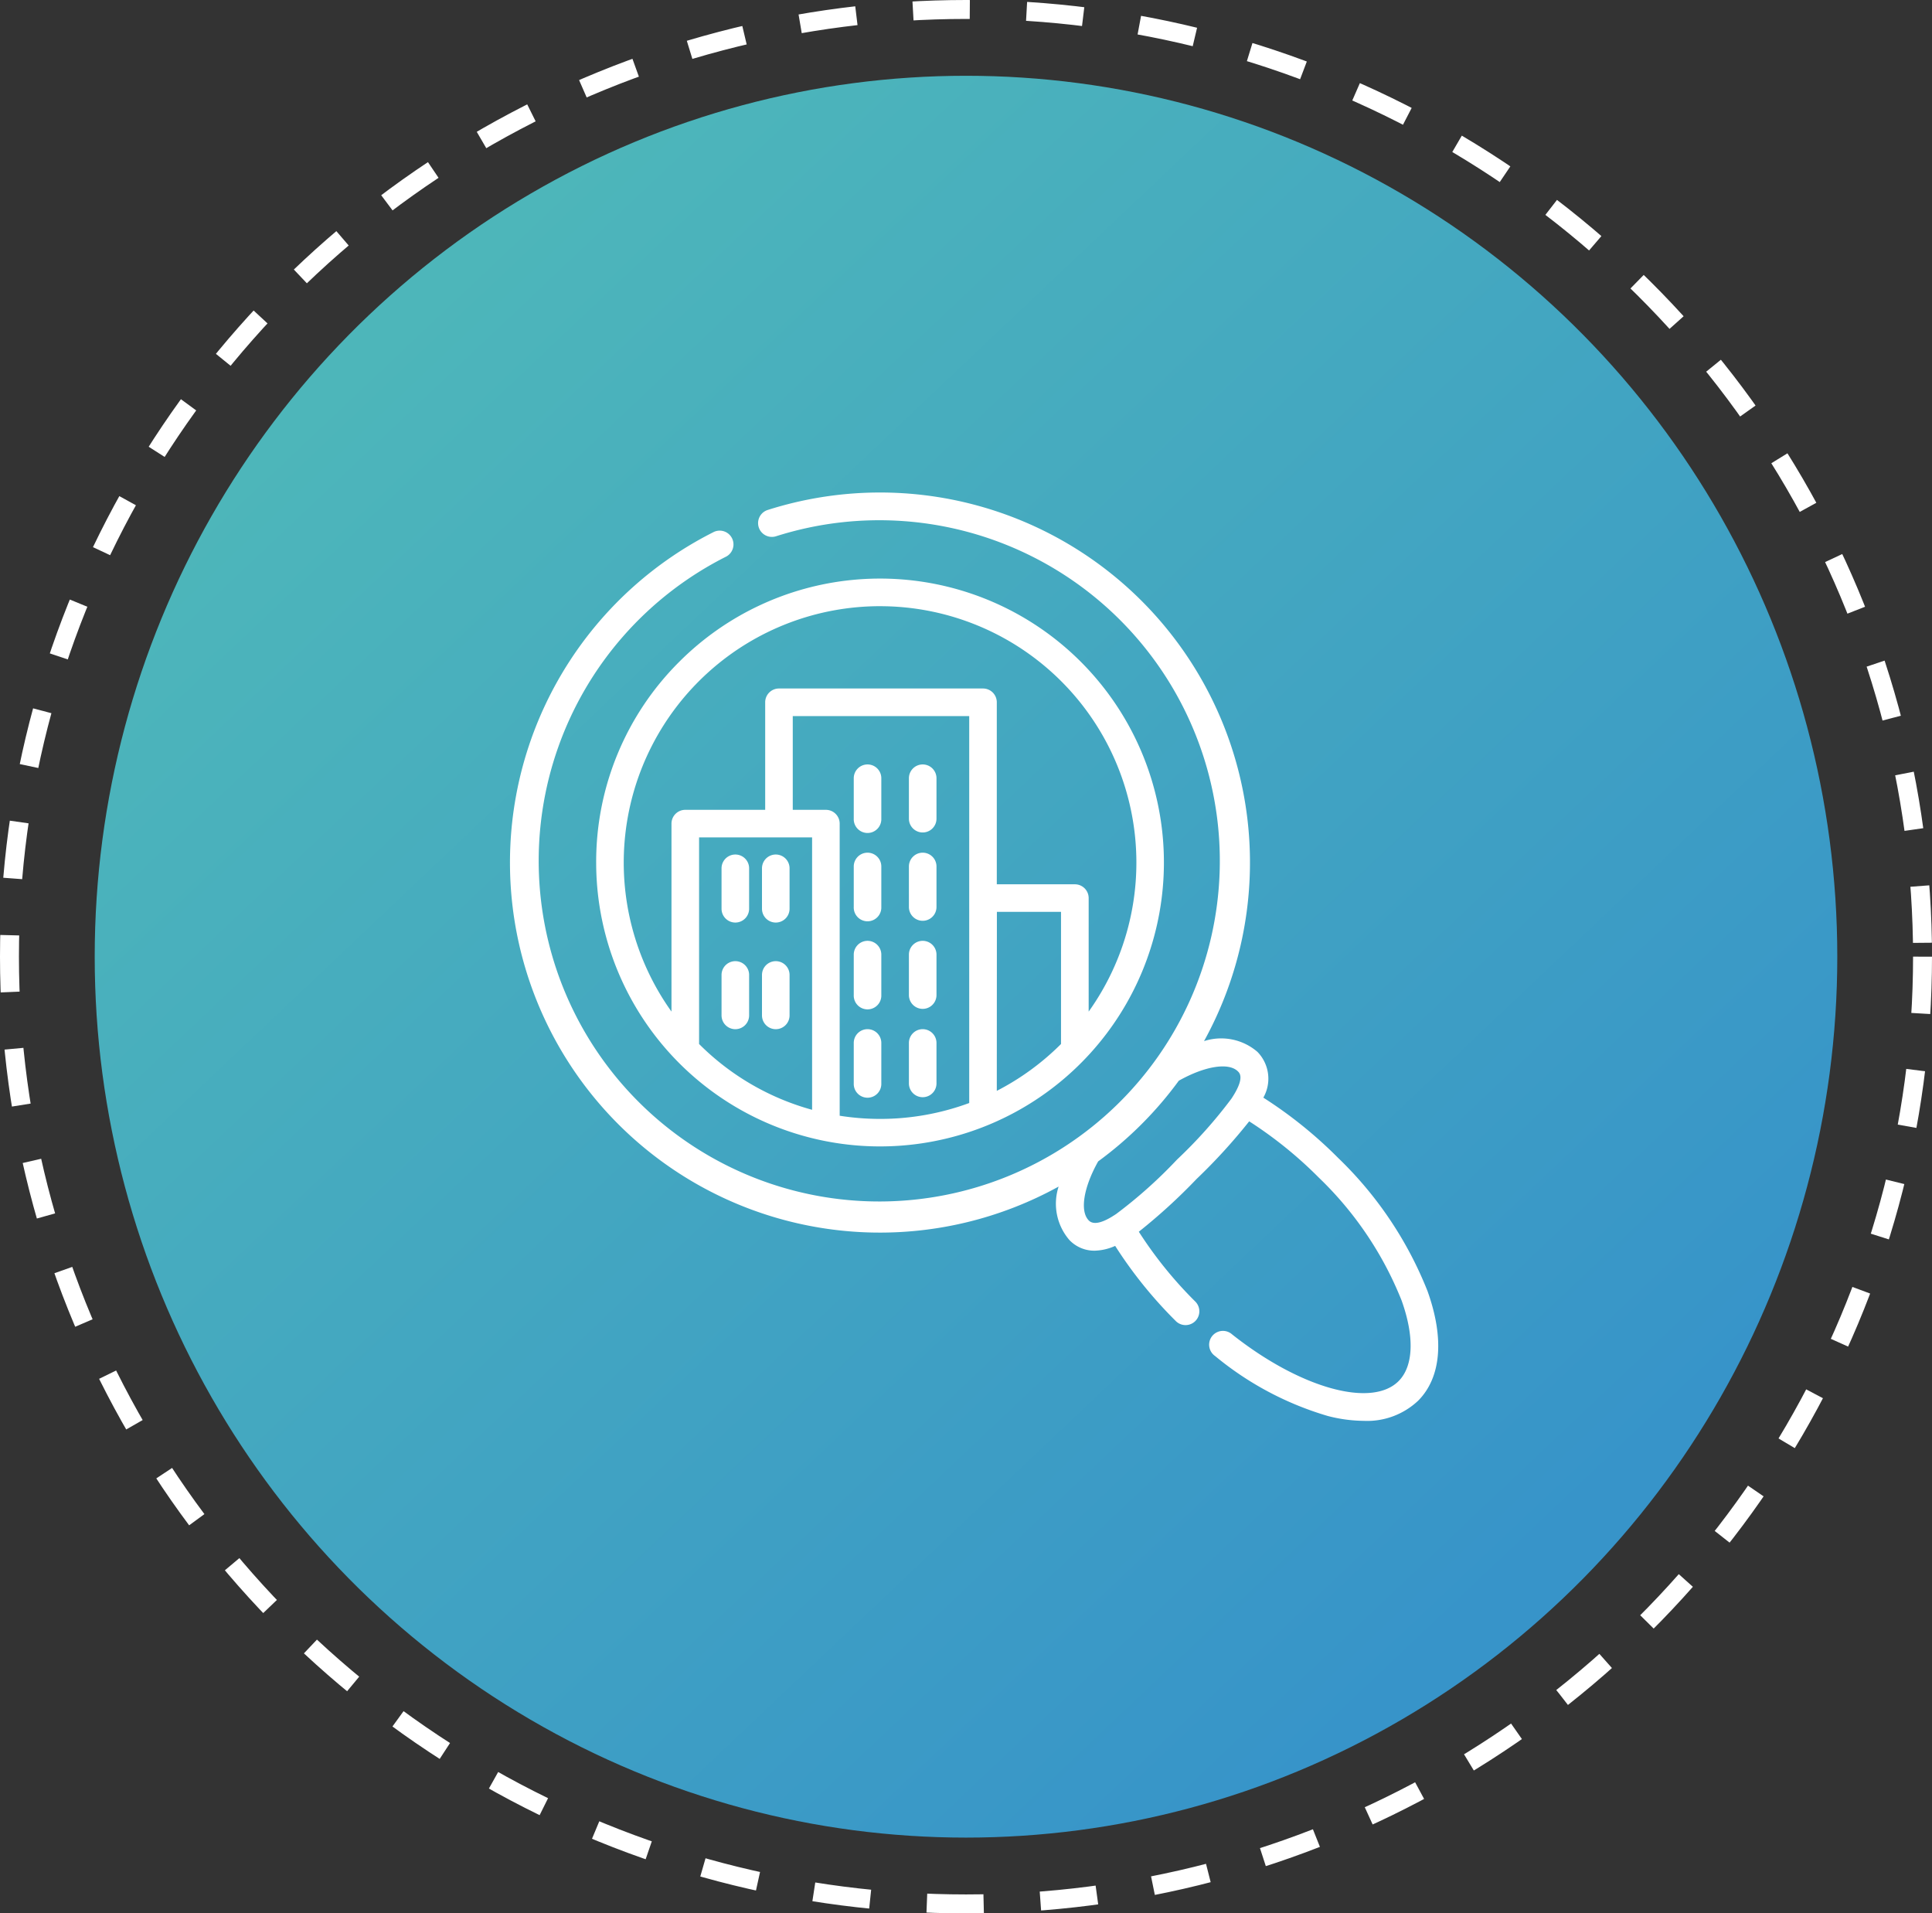 <svg xmlns="http://www.w3.org/2000/svg" xmlns:xlink="http://www.w3.org/1999/xlink" width="102" height="101" viewBox="0 0 102 101">
  <rect x="0" y="0" width="102" height="101" fill="#333333" stroke="none"/>
  <defs>
    <linearGradient id="linear-gradient" x1="0.179" y1="0.132" x2="0.841" y2="0.831" gradientUnits="objectBoundingBox">
      <stop offset="0" stop-color="#4db6ba"/>
      <stop offset="1" stop-color="#3794c9"/>
    </linearGradient>
  </defs>
  <g id="personalSearch" transform="translate(-559 -1286)">
    <ellipse id="Ellipse_218" data-name="Ellipse 218" cx="46" cy="46.5" rx="46" ry="46.5" transform="translate(564 1290)" fill="url(#linear-gradient)"/>
    <g id="Ellipse_228" data-name="Ellipse 228" transform="translate(559 1286)" fill="none" stroke="#fff" stroke-width="1" stroke-dasharray="3">
      <ellipse cx="51" cy="50.5" rx="51" ry="50.5" stroke="none"/>
      <ellipse cx="51" cy="50.5" rx="50.5" ry="50" fill="none"/>
    </g>
    <g id="search_2_" data-name="search (2)" transform="translate(585.943 1312.001)">
      <path id="Path_4487" data-name="Path 4487" d="M48.425,42.156a19.949,19.949,0,0,0-4.718-7.032,23.1,23.1,0,0,0-3.952-3.185,2.024,2.024,0,0,0-.311-2.415,2.929,2.929,0,0,0-2.82-.568A19.532,19.532,0,0,0,13.574.923a.728.728,0,0,0,.442,1.387,17.98,17.98,0,1,1-2.61,1.064.728.728,0,0,0-.653-1.3A19.532,19.532,0,1,0,28.947,36.634a2.931,2.931,0,0,0,.568,2.82,1.813,1.813,0,0,0,1.322.564,2.8,2.8,0,0,0,1.095-.253,23.1,23.1,0,0,0,3.185,3.951.728.728,0,1,0,1.029-1.029,21.635,21.635,0,0,1-2.965-3.67,30.223,30.223,0,0,0,3.046-2.781,30.178,30.178,0,0,0,2.781-3.046,21.637,21.637,0,0,1,3.67,2.965,18.476,18.476,0,0,1,4.377,6.493c.686,1.916.628,3.468-.161,4.256-1.429,1.429-5.207.369-8.787-2.467a.728.728,0,1,0-.9,1.141,16.715,16.715,0,0,0,5.946,3.164,7.75,7.75,0,0,0,1.9.258,3.921,3.921,0,0,0,2.879-1.067C49.143,46.712,49.321,44.661,48.425,42.156ZM35.2,35.207a24.822,24.822,0,0,1-3.215,2.874l-.14.091-.007,0L31.8,38.2c-.35.217-.953.53-1.257.226-.484-.484-.286-1.736.492-3.122a19.629,19.629,0,0,0,4.257-4.258c1.385-.778,2.637-.976,3.122-.492.1.1.367.367-.343,1.438A24.821,24.821,0,0,1,35.2,35.207Zm0,0" transform="translate(0 0)" fill="#fff"/>
      <path id="Path_4488" data-name="Path 4488" d="M139.556,203.239a.728.728,0,0,0,.728-.728v-2.135a.728.728,0,0,0-1.456,0v2.135A.728.728,0,0,0,139.556,203.239Zm0,0" transform="translate(-125.542 -180.542)" fill="#fff"/>
      <path id="Path_4489" data-name="Path 4489" d="M117.247,203.239a.728.728,0,0,0,.728-.728v-2.135a.728.728,0,1,0-1.456,0v2.135A.728.728,0,0,0,117.247,203.239Zm0,0" transform="translate(-105.368 -180.542)" fill="#fff"/>
      <path id="Path_4490" data-name="Path 4490" d="M139.556,262.052a.728.728,0,0,0,.728-.728v-2.135a.728.728,0,0,0-1.456,0v2.135A.728.728,0,0,0,139.556,262.052Zm0,0" transform="translate(-125.542 -233.726)" fill="#fff"/>
      <path id="Path_4491" data-name="Path 4491" d="M117.247,262.052a.728.728,0,0,0,.728-.728v-2.135a.728.728,0,0,0-1.456,0v2.135A.728.728,0,0,0,117.247,262.052Zm0,0" transform="translate(-105.368 -233.726)" fill="#fff"/>
      <path id="Path_4492" data-name="Path 4492" d="M220.6,149.961a.728.728,0,0,0-.728.728v2.135a.728.728,0,0,0,1.456,0v-2.135A.728.728,0,0,0,220.6,149.961Zm0,0" transform="translate(-198.829 -135.61)" fill="#fff"/>
      <path id="Path_4493" data-name="Path 4493" d="M190.181,149.961a.728.728,0,0,0-.728.728v2.135a.728.728,0,1,0,1.455,0v-2.135A.727.727,0,0,0,190.181,149.961Zm0,0" transform="translate(-171.322 -135.61)" fill="#fff"/>
      <path id="Path_4494" data-name="Path 4494" d="M220.6,198.633a.728.728,0,0,0-.728.728V201.5a.728.728,0,1,0,1.456,0v-2.135A.728.728,0,0,0,220.6,198.633Zm0,0" transform="translate(-198.829 -179.624)" fill="#fff"/>
      <path id="Path_4495" data-name="Path 4495" d="M190.181,198.633a.728.728,0,0,0-.728.728V201.5a.728.728,0,1,0,1.455,0v-2.135A.728.728,0,0,0,190.181,198.633Zm0,0" transform="translate(-171.322 -179.624)" fill="#fff"/>
      <path id="Path_4496" data-name="Path 4496" d="M220.6,247.3a.728.728,0,0,0-.728.728v2.135a.728.728,0,0,0,1.456,0v-2.135A.728.728,0,0,0,220.6,247.3Zm0,0" transform="translate(-198.829 -223.638)" fill="#fff"/>
      <path id="Path_4497" data-name="Path 4497" d="M190.181,247.3a.728.728,0,0,0-.728.728v2.135a.728.728,0,1,0,1.455,0v-2.135A.728.728,0,0,0,190.181,247.3Zm0,0" transform="translate(-171.322 -223.638)" fill="#fff"/>
      <path id="Path_4498" data-name="Path 4498" d="M220.6,295.98a.728.728,0,0,0-.728.728v2.135a.728.728,0,0,0,1.456,0v-2.135A.728.728,0,0,0,220.6,295.98Zm0,0" transform="translate(-198.829 -267.655)" fill="#fff"/>
      <path id="Path_4499" data-name="Path 4499" d="M190.181,295.98a.727.727,0,0,0-.728.728v2.135a.728.728,0,1,0,1.455,0v-2.135A.727.727,0,0,0,190.181,295.98Zm0,0" transform="translate(-171.322 -267.655)" fill="#fff"/>
      <path id="Path_4500" data-name="Path 4500" d="M47.359,62.448a14.987,14.987,0,1,0,4.39-10.6A14.89,14.89,0,0,0,47.359,62.448Zm11.4-1.326V75.5a13.454,13.454,0,0,1-5.967-3.473V61.122Zm1.456,14.691V60.394a.728.728,0,0,0-.728-.728H57.738V54.717h9.316V75.142a13.53,13.53,0,0,1-4.707.839A13.7,13.7,0,0,1,60.213,75.813Zm8.3-10.761H71.9v6.975A13.563,13.563,0,0,1,68.51,74.5ZM62.347,48.917a13.535,13.535,0,0,1,11.013,21.4V64.324a.727.727,0,0,0-.728-.727H68.51V53.989a.728.728,0,0,0-.728-.728H57.01a.728.728,0,0,0-.728.728v5.677H52.062a.728.728,0,0,0-.727.728v9.922a13.534,13.534,0,0,1,11.013-21.4Zm0,0" transform="translate(-42.827 -42.919)" fill="#fff"/>
    </g>
  </g>
</svg>
